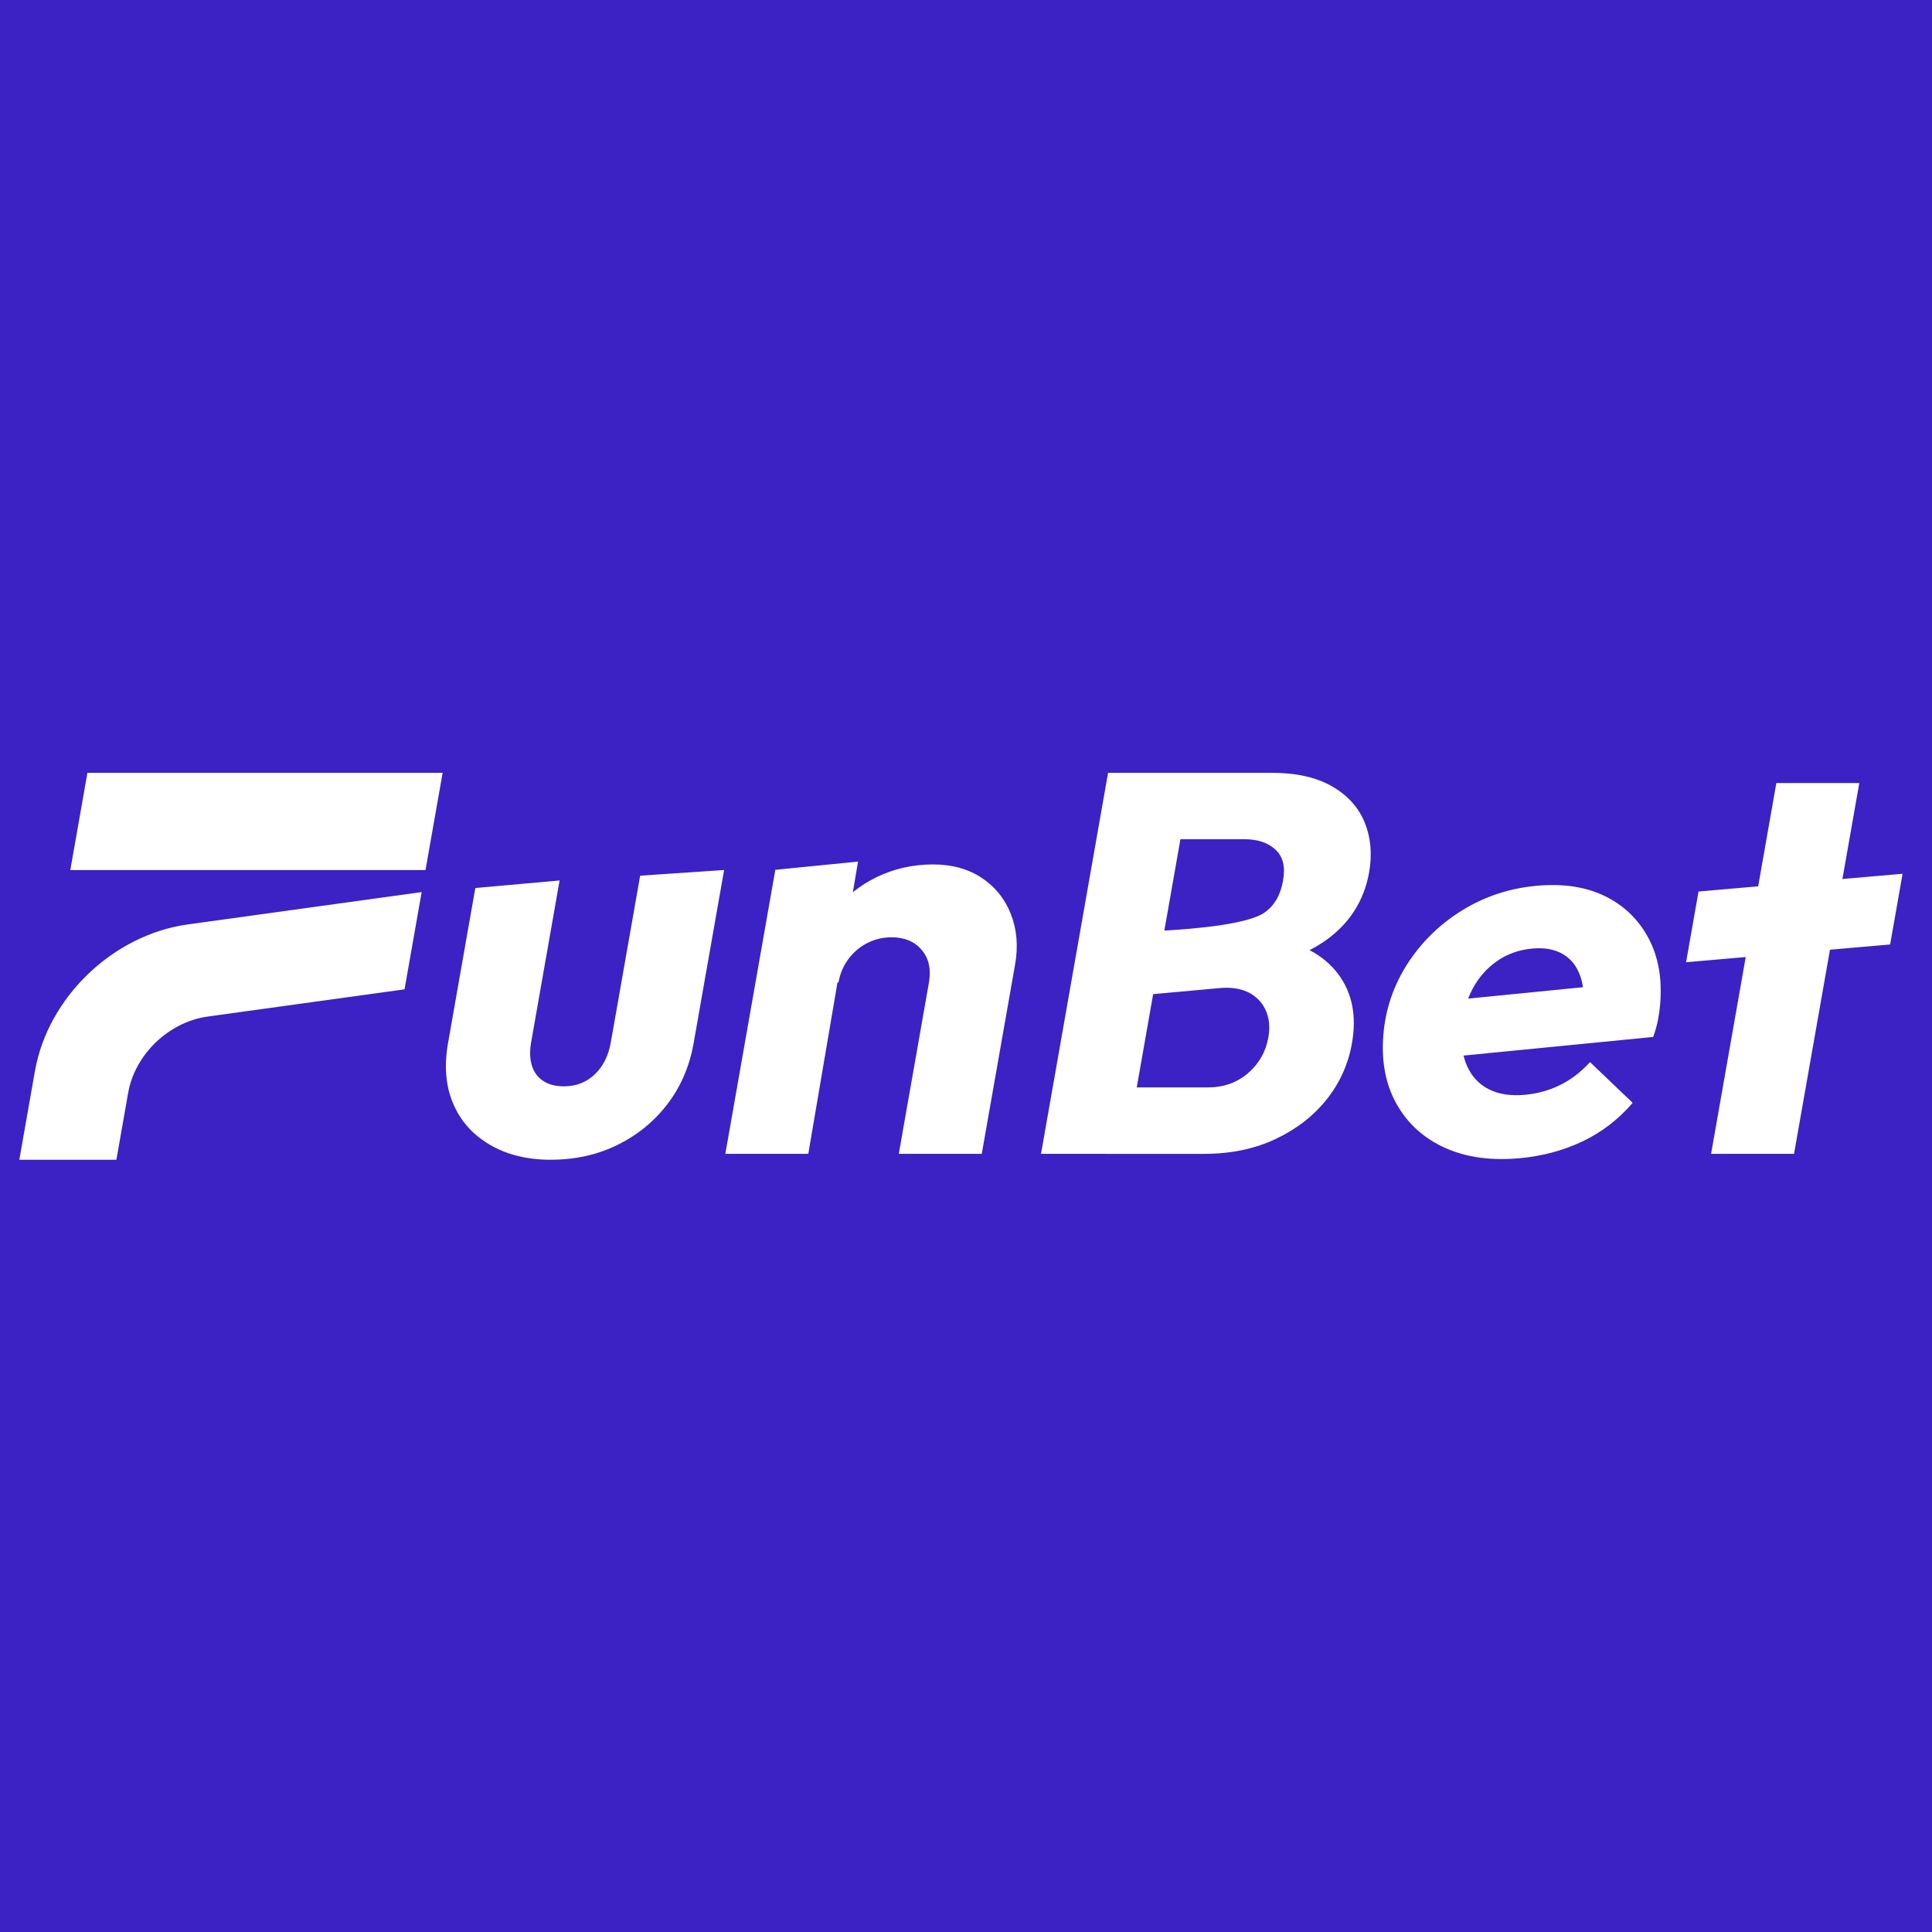 <?xml version="1.0" encoding="UTF-8"?> <svg xmlns="http://www.w3.org/2000/svg" width="500" height="500" viewBox="0 0 500 500" fill="none"><rect x="0" y="0" width="500" height="500" fill="#808080" stroke="none"/><g clip-path="url(#clip0_2769_141455)"><rect width="500" height="500" fill="#3C21C4"></rect><g clip-path="url(#clip1_2769_141455)"><path fill-rule="evenodd" clip-rule="evenodd" d="M22.626 200L18.197 225.168H110.124L114.554 200H22.626ZM9.044 277.161L5 300.146H30.12L33.174 282.798C34.921 272.883 43.684 264.48 53.726 263.088L104.695 256.041L109.125 230.873L48.591 239.244C29.267 241.918 12.406 258.085 9.049 277.161H9.044ZM269.413 298.612L286.769 200.004H303.649H308.519H329.157C335.476 200.004 340.663 201.171 344.717 203.496C348.766 205.825 351.586 208.945 353.177 212.855C354.763 216.764 355.149 221.051 354.333 225.705C353.238 231.944 350.37 237.136 345.735 241.279C343.758 243.048 341.483 244.583 338.911 245.885C341.99 247.52 344.467 249.594 346.34 252.108C349.949 256.951 351.132 262.91 349.885 269.985C348.936 275.387 346.758 280.23 343.355 284.512C339.951 288.794 335.537 292.216 330.116 294.78C324.692 297.344 318.496 298.621 311.526 298.621H286.292L286.282 298.612H269.413ZM301.332 240.833L305.495 217.182H321.955C325.484 217.182 328.205 218.092 330.116 219.907C332.024 221.722 332.702 224.212 332.046 227.938C331.39 231.664 329.791 234.406 327.25 236.18C322.871 239.24 308.868 240.415 301.332 240.833ZM294.185 281.433L298.437 257.281L315.699 255.71C317.029 255.591 318.354 255.586 319.62 255.779C321.257 256.027 322.678 256.523 323.879 257.268C325.681 258.384 326.971 259.918 327.741 261.876C328.512 263.833 328.685 266.02 328.259 268.441C327.603 272.167 325.847 275.264 323 277.731C320.148 280.202 316.63 281.433 312.448 281.433H294.185ZM200.652 225.108L187.717 298.612H209.187L216.753 254.179L216.988 254.305C217.395 251.976 218.267 249.927 219.6 248.158C220.93 246.389 222.567 245.015 224.507 244.037C226.447 243.058 228.534 242.571 230.762 242.571C234.11 242.571 236.706 243.665 238.548 245.851C240.392 248.038 241.01 250.854 240.406 254.3L232.606 298.612L232.61 298.617H254.079L262.714 249.554C263.53 244.9 263.173 240.596 261.641 236.635C260.105 232.68 257.592 229.537 254.098 227.208C250.603 224.883 246.394 223.716 241.469 223.716C236.264 223.716 231.404 224.81 226.882 226.996C224.65 228.077 222.595 229.378 220.717 230.9L222.066 222.977L200.652 225.108ZM126.732 296.236C131.152 298.841 136.426 300.146 142.561 300.146V300.136C148.88 300.136 154.635 298.855 159.826 296.296C165.016 293.737 169.332 290.199 172.775 285.683C176.215 281.167 178.462 275.929 179.512 269.971L187.399 225.162L165.672 226.628L158.092 269.69C157.473 273.228 156.075 276.021 153.901 278.07C151.732 280.119 149.064 281.144 145.904 281.144C143.767 281.144 141.993 280.68 140.575 279.747C139.154 278.819 138.182 277.491 137.65 275.768C137.118 274.05 137.058 272.024 137.466 269.695L144.826 227.864L123.013 229.821L115.946 269.975C114.915 275.842 115.345 281.033 117.249 285.55C119.152 290.07 122.311 293.631 126.732 296.236ZM373.981 297.067C379.474 299.538 385.934 300.43 393.366 299.736L393.363 299.74C399.196 299.194 404.59 297.746 409.54 295.399C414.493 293.051 418.828 289.725 422.537 285.42L411.493 274.862C409.229 277.371 406.689 279.332 403.867 280.748C401.045 282.163 397.991 283.022 394.697 283.33C391.031 283.674 387.919 283.206 385.362 281.928C382.801 280.651 380.916 278.644 379.689 275.905C379.31 275.054 379.002 274.147 378.77 273.183L427.845 268.361C428.449 266.653 428.875 265.118 429.125 263.758C429.372 262.403 429.551 261.075 429.658 259.775C430.195 253.196 429.165 247.499 426.568 242.679C423.971 237.864 420.202 234.258 415.262 231.869C410.327 229.485 404.422 228.607 397.554 229.25C390.594 229.903 384.21 232.016 378.416 235.595C372.614 239.174 367.9 243.777 364.267 249.405C360.637 255.038 358.55 261.185 358.009 267.861C357.454 274.72 358.6 280.683 361.457 285.751C364.309 290.818 368.487 294.59 373.981 297.067ZM379.954 258.438C380.311 257.501 380.723 256.607 381.188 255.755C382.776 252.847 384.882 250.49 387.504 248.68C390.122 246.869 393.126 245.808 396.514 245.491C399.618 245.202 402.218 245.647 404.318 246.833C406.414 248.014 407.927 249.828 408.849 252.272C409.214 253.24 409.49 254.313 409.676 255.492L379.954 258.438ZM436.357 249.025L439.576 230.726L455.013 229.383L459.716 202.655H481.187L476.816 227.486L492.385 226.132L489.166 244.431L473.597 245.785L464.298 298.611H442.828L451.794 247.682L436.357 249.025Z" fill="white"></path></g></g><defs><clipPath id="clip0_2769_141455"><rect width="500" height="500" fill="white"></rect></clipPath><clipPath id="clip1_2769_141455"><rect width="490" height="100.146" fill="white" transform="translate(5 200)"></rect></clipPath></defs></svg> 